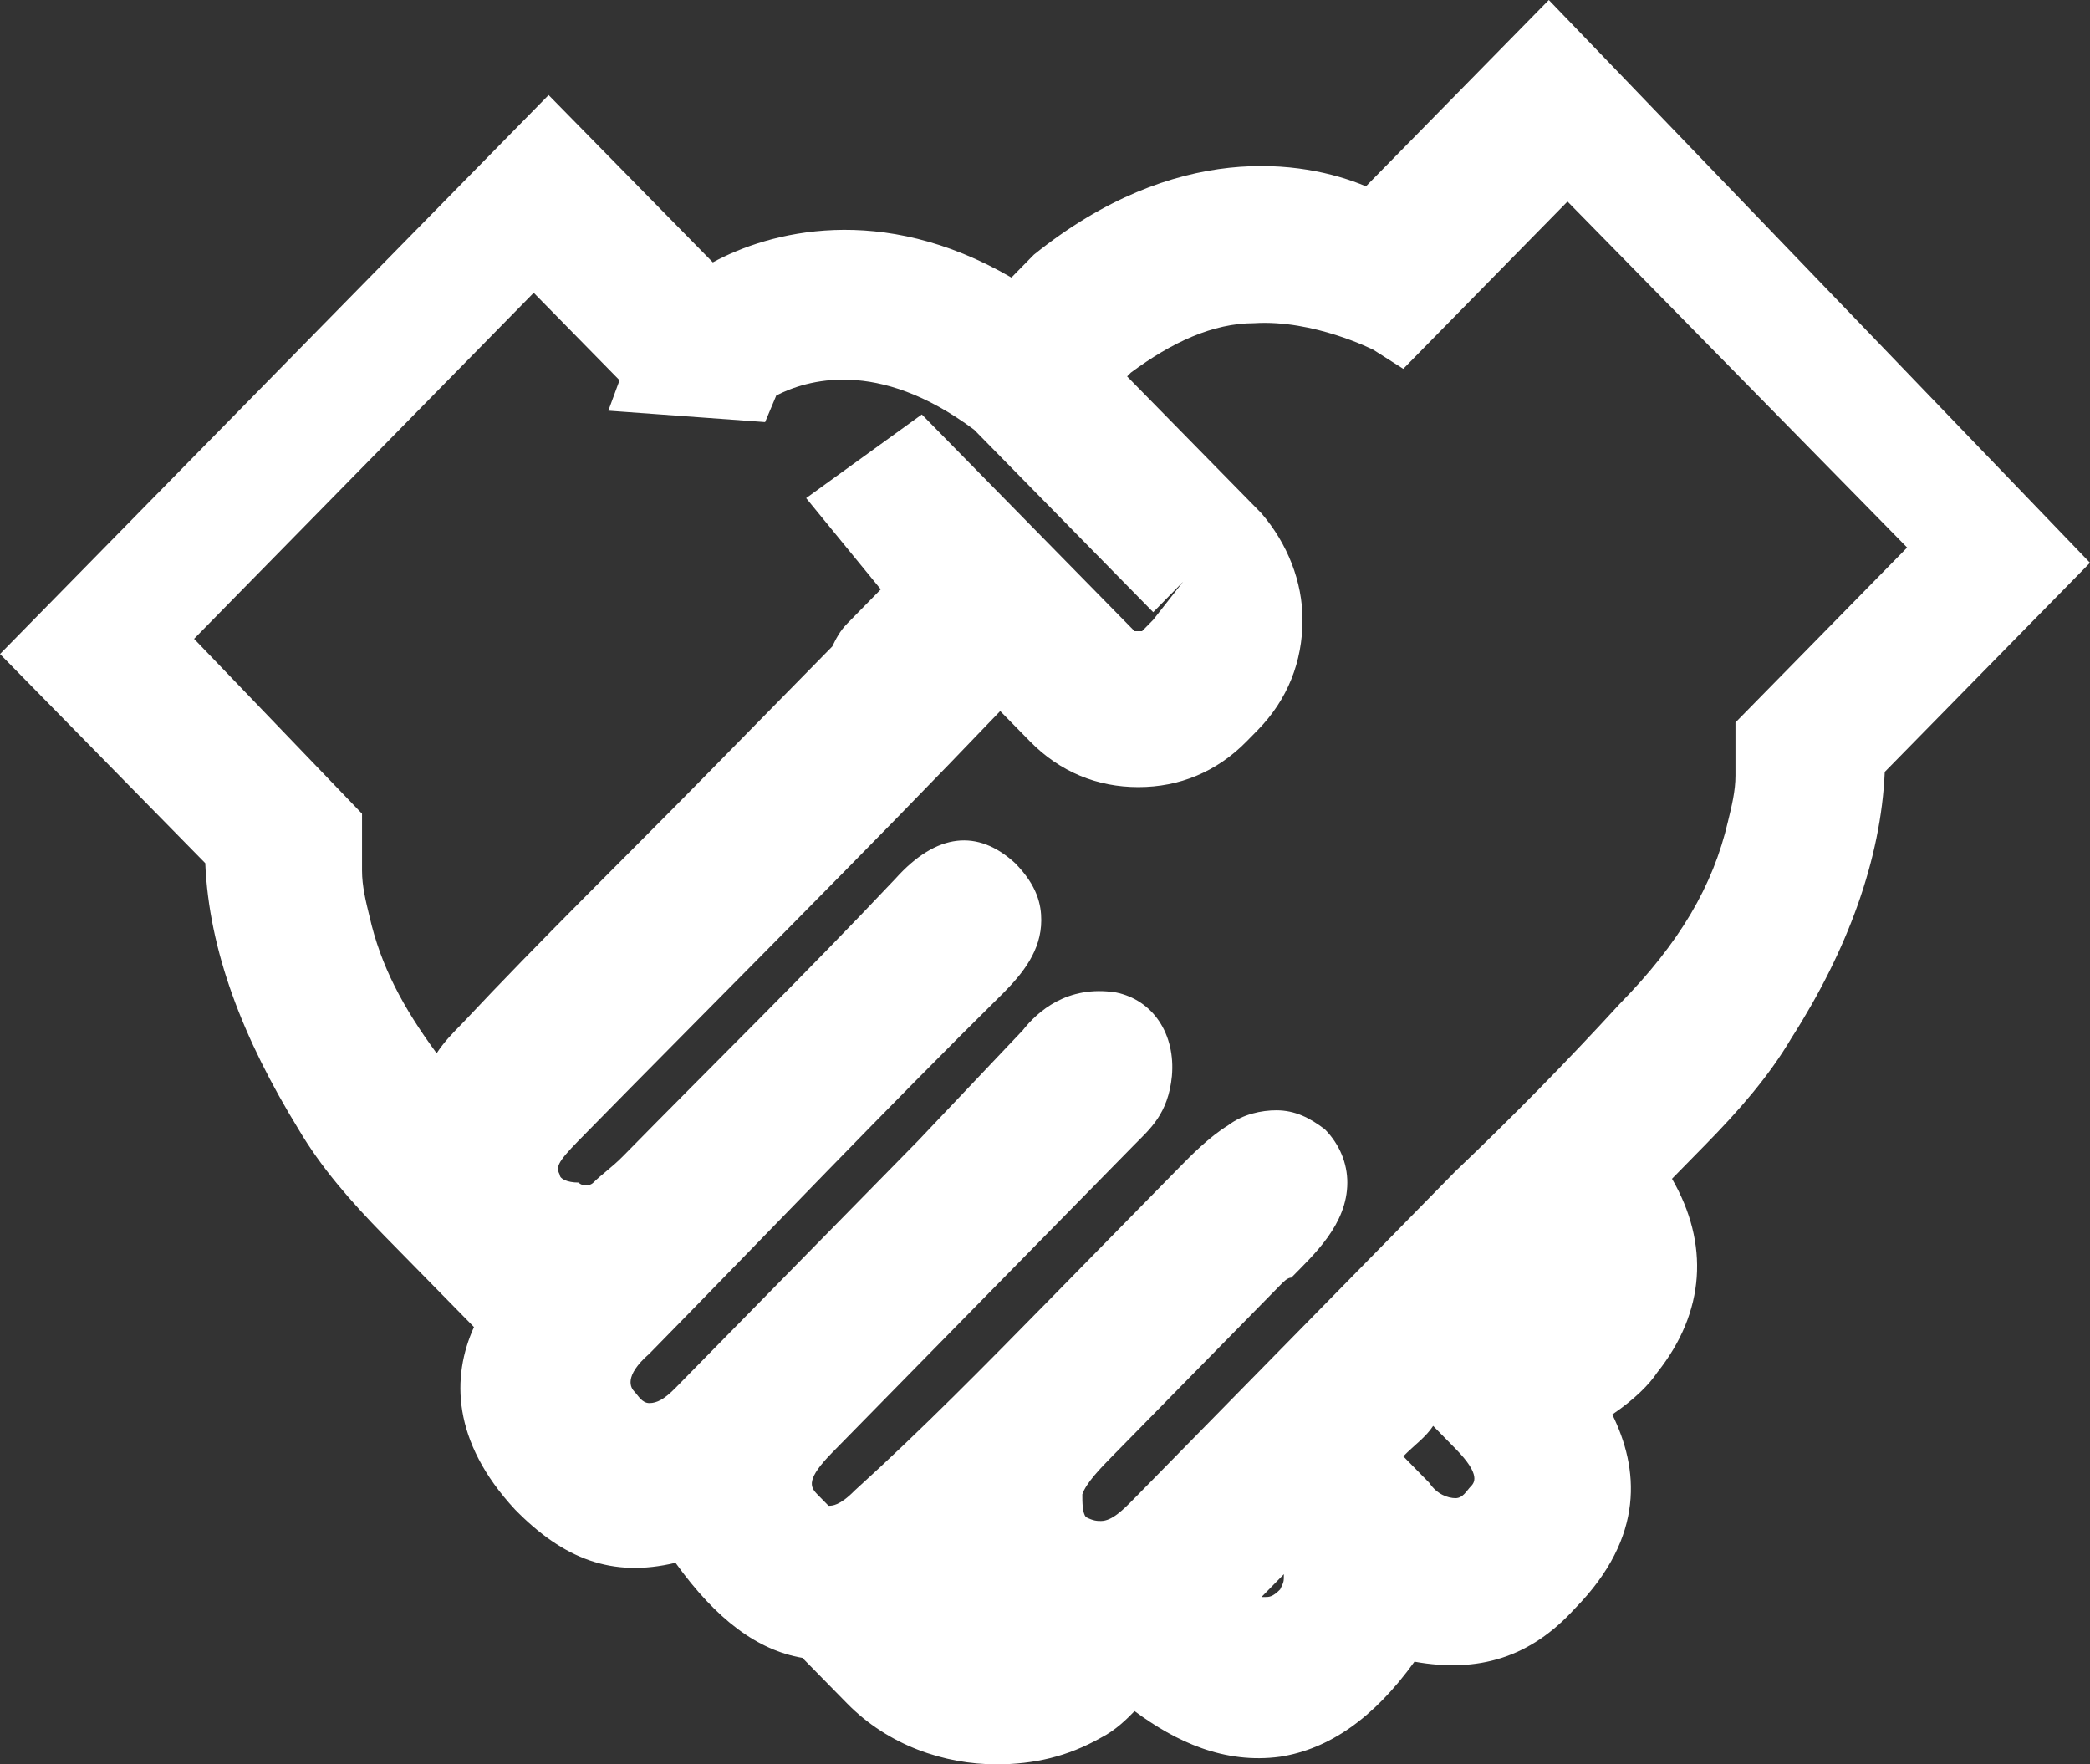 <?xml version="1.0" encoding="UTF-8"?> <svg xmlns="http://www.w3.org/2000/svg" width="77" height="65" viewBox="0 0 77 65" fill="none"><rect x="0" y="0" width="77" height="65" fill="#333333" stroke="none"/><path d="M57.062 0L50.325 6.864C47.987 5.884 43.312 5.183 38.087 9.386L37.263 10.226C32.45 7.425 28.325 8.545 26.262 9.666L20.212 3.502L0 24.095L7.562 31.8C7.7 35.022 8.938 38.243 11 41.606C11.825 43.007 12.925 44.267 14.162 45.528C15.125 46.509 16.087 47.489 17.05 48.47L17.462 48.89C16.637 50.711 16.637 53.093 18.975 55.614C20.762 57.435 22.55 58.136 24.887 57.575C26.4 59.677 27.913 60.797 29.562 61.078L31.212 62.759C32.725 64.3 34.788 65 36.712 65C38.087 65 39.325 64.72 40.562 64.019C41.112 63.739 41.525 63.319 41.8 63.039C43.312 64.159 45.1 65 47.163 64.72C48.95 64.44 50.6 63.319 52.112 61.218C54.45 61.638 56.375 61.078 58.025 59.257C60.638 56.595 60.362 54.073 59.4 52.112C60.225 51.552 60.775 50.991 61.05 50.571C62.837 48.33 62.975 45.808 61.6 43.427C62.013 43.007 62.425 42.586 62.837 42.166C64.075 40.905 65.175 39.644 66 38.243C68.062 35.022 69.3 31.66 69.438 28.438L77 20.733L57.062 0ZM63.938 27.177C63.938 27.597 63.938 28.157 63.938 28.578C63.938 29.138 63.8 29.698 63.663 30.259C63.112 32.64 61.875 34.741 59.675 36.983C57.75 39.084 55.688 41.185 53.625 43.147C52.8 43.987 51.837 44.968 51.013 45.808L48.95 47.91C46.612 50.291 44.275 52.672 41.938 55.054L41.8 55.194C41.388 55.614 40.975 56.035 40.562 56.035C40.425 56.035 40.288 56.035 40.013 55.894C39.875 55.754 39.875 55.334 39.875 55.054C40.013 54.634 40.562 54.073 40.975 53.653C41.938 52.672 42.9 51.692 43.862 50.711L45.1 49.45C45.788 48.75 46.475 48.05 47.163 47.349C47.3 47.209 47.438 47.069 47.575 47.069C48.4 46.228 49.638 45.108 49.638 43.567C49.638 42.866 49.362 42.166 48.812 41.606C48.263 41.185 47.712 40.905 47.025 40.905C46.475 40.905 45.788 41.045 45.237 41.465C44.55 41.886 43.862 42.586 43.45 43.007L43.175 43.287C42.487 43.987 41.8 44.688 41.112 45.388L38.638 47.91C36.3 50.291 33.962 52.672 31.488 54.914C30.938 55.474 30.663 55.474 30.525 55.474C30.525 55.474 30.387 55.334 30.113 55.054C29.837 54.774 29.7 54.493 30.663 53.513L41.8 42.166C42.35 41.606 43.038 41.045 43.175 39.644C43.312 38.103 42.487 36.843 41.112 36.562C39.325 36.282 38.225 37.263 37.675 37.963L33.825 42.026C30.8 45.108 27.913 48.05 24.887 51.132C24.475 51.552 24.2 51.692 23.925 51.692C23.65 51.692 23.512 51.412 23.375 51.272C23.238 51.132 22.962 50.711 23.925 49.871C28.325 45.388 32.587 40.905 36.987 36.562C37.675 35.862 38.362 35.022 38.362 33.901C38.362 33.34 38.225 32.64 37.4 31.8C36.025 30.539 34.513 30.679 33 32.36C29.7 35.862 26.262 39.224 22.962 42.586C22.55 43.007 22.137 43.287 21.863 43.567C21.725 43.707 21.45 43.707 21.312 43.567C20.9 43.567 20.625 43.427 20.625 43.287C20.488 43.007 20.488 42.866 21.312 42.026C26.538 36.703 31.762 31.519 36.85 26.196L37.95 27.317C39.05 28.438 40.425 28.998 41.938 28.998C43.45 28.998 44.825 28.438 45.925 27.317L46.337 26.897C47.438 25.776 47.987 24.375 47.987 22.834C47.987 21.433 47.438 20.032 46.475 18.912L41.525 13.868L41.663 13.728C43.175 12.608 44.688 11.907 46.2 11.907C48.4 11.767 50.6 12.888 50.6 12.888L51.7 13.588L57.75 7.425L70.263 20.172L63.938 26.616V27.177ZM51.7 53.653C52.112 53.233 52.525 52.953 52.8 52.532L53.625 53.373C54.587 54.353 54.312 54.634 54.175 54.774C54.038 54.914 53.9 55.194 53.625 55.194C53.35 55.194 52.938 55.054 52.663 54.634L51.7 53.653ZM47.3 57.996C47.3 58.276 47.3 58.276 47.163 58.556C46.888 58.836 46.75 58.836 46.612 58.836H46.475L47.3 57.996ZM7.15 23.535L19.663 10.787L22.825 14.009L22.413 15.129L28.188 15.55L28.6 14.569C29.7 14.009 32.312 13.168 35.888 15.83L42.487 22.554L43.587 21.433L42.487 22.834L42.075 23.254C42.075 23.254 41.938 23.254 41.8 23.254L33.962 15.269L29.7 18.351L32.45 21.713L31.212 22.974C30.938 23.254 30.8 23.535 30.663 23.815L25.85 28.718C22.962 31.66 19.938 34.601 17.05 37.683C16.637 38.103 16.363 38.384 16.087 38.804C14.85 37.123 14.025 35.582 13.613 33.761C13.475 33.2 13.338 32.64 13.338 32.08C13.338 31.66 13.338 31.099 13.338 30.679V29.978L7.15 23.535Z" fill="white"></path></svg> 